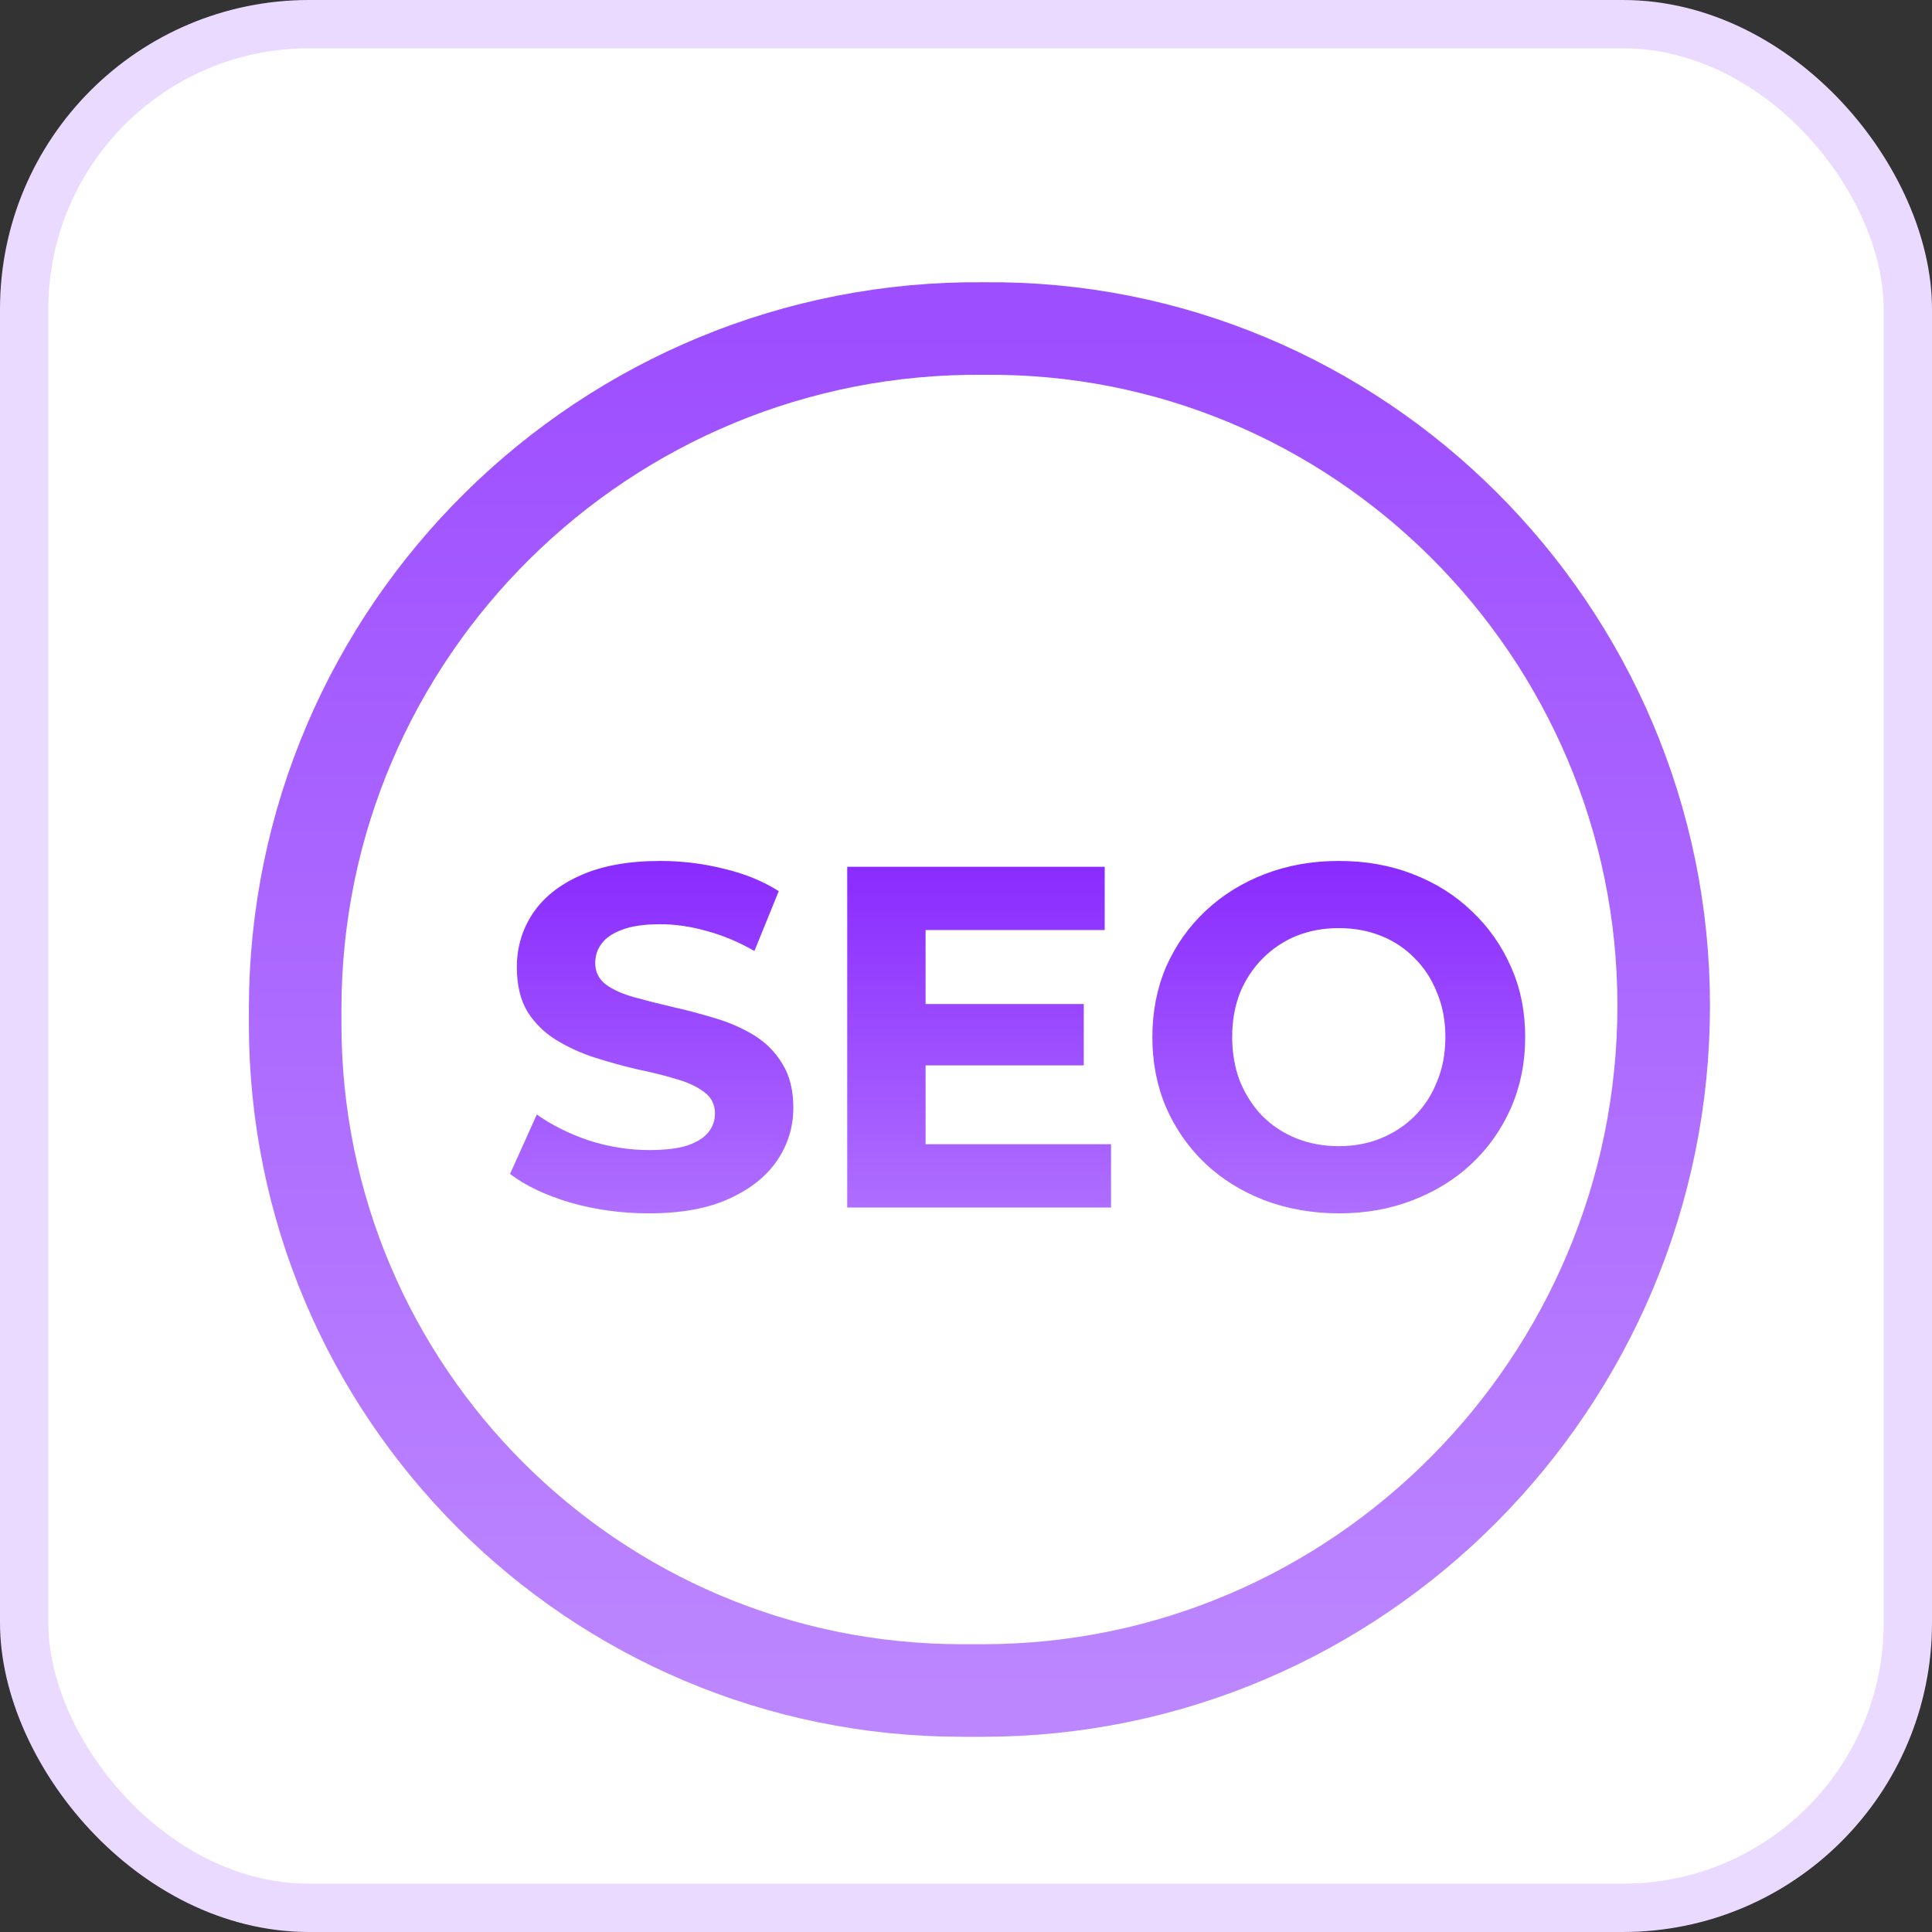 <svg width="48" height="48" viewBox="0 0 48 48" fill="none" xmlns="http://www.w3.org/2000/svg">
<rect x="0" y="0" width="48" height="48" fill="#333333" stroke="none"/>
<g id="SEO">
<rect x="0.6" y="0.6" width="46.8" height="46.8" rx="7.08" fill="white"/>
<rect x="0.6" y="0.6" width="46.8" height="46.8" rx="7.08" stroke="#EBDAFF" stroke-width="1.2"/>
<path id="Rectangle 346244770" d="M7.333 25.08C7.333 15.673 15.04 8.073 24.447 8.162V8.162V8.162C33.747 8.073 41.334 15.684 41.334 24.985V24.985C41.334 34.328 33.759 42 24.415 42H23.899V42C14.75 42 7.333 34.583 7.333 25.434V25.08Z" stroke="url(#paint0_linear_10_189319)" stroke-width="2.3"/>
<path id="SEO_2" d="M16.119 30.145C15.441 30.145 14.792 30.056 14.172 29.879C13.551 29.694 13.051 29.456 12.672 29.166L13.337 27.69C13.7 27.948 14.127 28.162 14.619 28.331C15.119 28.492 15.623 28.573 16.131 28.573C16.518 28.573 16.828 28.537 17.062 28.464C17.304 28.384 17.481 28.275 17.594 28.138C17.707 28.001 17.763 27.843 17.763 27.666C17.763 27.44 17.675 27.263 17.497 27.134C17.32 26.997 17.086 26.888 16.796 26.807C16.506 26.719 16.183 26.638 15.828 26.566C15.482 26.485 15.131 26.388 14.776 26.275C14.43 26.163 14.111 26.017 13.821 25.84C13.531 25.663 13.293 25.429 13.107 25.139C12.93 24.848 12.841 24.477 12.841 24.026C12.841 23.542 12.97 23.103 13.228 22.708C13.494 22.305 13.889 21.986 14.414 21.753C14.946 21.511 15.611 21.39 16.409 21.39C16.941 21.39 17.465 21.454 17.981 21.583C18.497 21.704 18.952 21.89 19.348 22.14L18.743 23.627C18.348 23.401 17.953 23.236 17.558 23.131C17.163 23.018 16.776 22.962 16.397 22.962C16.018 22.962 15.707 23.006 15.466 23.095C15.224 23.184 15.05 23.3 14.946 23.446C14.841 23.583 14.788 23.744 14.788 23.929C14.788 24.147 14.877 24.324 15.054 24.461C15.232 24.59 15.466 24.695 15.756 24.776C16.046 24.856 16.364 24.937 16.711 25.018C17.066 25.098 17.417 25.191 17.763 25.296C18.118 25.401 18.441 25.542 18.731 25.719C19.021 25.896 19.255 26.13 19.432 26.421C19.617 26.711 19.71 27.078 19.71 27.521C19.71 27.997 19.577 28.432 19.311 28.827C19.045 29.222 18.646 29.541 18.114 29.782C17.59 30.024 16.925 30.145 16.119 30.145ZM22.851 24.945H26.926V26.469H22.851V24.945ZM22.996 28.428H27.603V30H21.049V21.535H27.446V23.107H22.996V28.428ZM33.274 30.145C32.605 30.145 31.984 30.036 31.411 29.819C30.847 29.601 30.355 29.295 29.936 28.899C29.525 28.505 29.202 28.041 28.969 27.509C28.743 26.977 28.63 26.396 28.63 25.767C28.63 25.139 28.743 24.558 28.969 24.026C29.202 23.494 29.529 23.03 29.948 22.635C30.367 22.24 30.859 21.934 31.424 21.716C31.988 21.499 32.6 21.39 33.262 21.39C33.931 21.39 34.544 21.499 35.1 21.716C35.664 21.934 36.152 22.24 36.563 22.635C36.982 23.03 37.309 23.494 37.542 24.026C37.776 24.55 37.893 25.131 37.893 25.767C37.893 26.396 37.776 26.981 37.542 27.521C37.309 28.053 36.982 28.517 36.563 28.912C36.152 29.299 35.664 29.601 35.1 29.819C34.544 30.036 33.935 30.145 33.274 30.145ZM33.262 28.476C33.641 28.476 33.987 28.412 34.302 28.283C34.624 28.154 34.906 27.968 35.148 27.727C35.39 27.485 35.575 27.198 35.704 26.868C35.842 26.537 35.91 26.171 35.91 25.767C35.91 25.364 35.842 24.997 35.704 24.667C35.575 24.336 35.39 24.05 35.148 23.808C34.914 23.567 34.636 23.381 34.314 23.252C33.991 23.123 33.641 23.059 33.262 23.059C32.883 23.059 32.532 23.123 32.209 23.252C31.895 23.381 31.617 23.567 31.375 23.808C31.133 24.05 30.944 24.336 30.807 24.667C30.678 24.997 30.613 25.364 30.613 25.767C30.613 26.163 30.678 26.529 30.807 26.868C30.944 27.198 31.129 27.485 31.363 27.727C31.605 27.968 31.887 28.154 32.209 28.283C32.532 28.412 32.883 28.476 33.262 28.476Z" fill="url(#paint1_linear_10_189319)"/>
</g>
<defs>
<linearGradient id="paint0_linear_10_189319" x1="24.334" y1="8" x2="24.334" y2="42" gradientUnits="userSpaceOnUse">
<stop stop-color="#9D4EFF"/>
<stop offset="1" stop-color="#BC86FF"/>
</linearGradient>
<linearGradient id="paint1_linear_10_189319" x1="25.834" y1="18" x2="25.834" y2="33" gradientUnits="userSpaceOnUse">
<stop stop-color="#7B10FF"/>
<stop offset="1" stop-color="#BB85FF"/>
</linearGradient>
</defs>
</svg>
